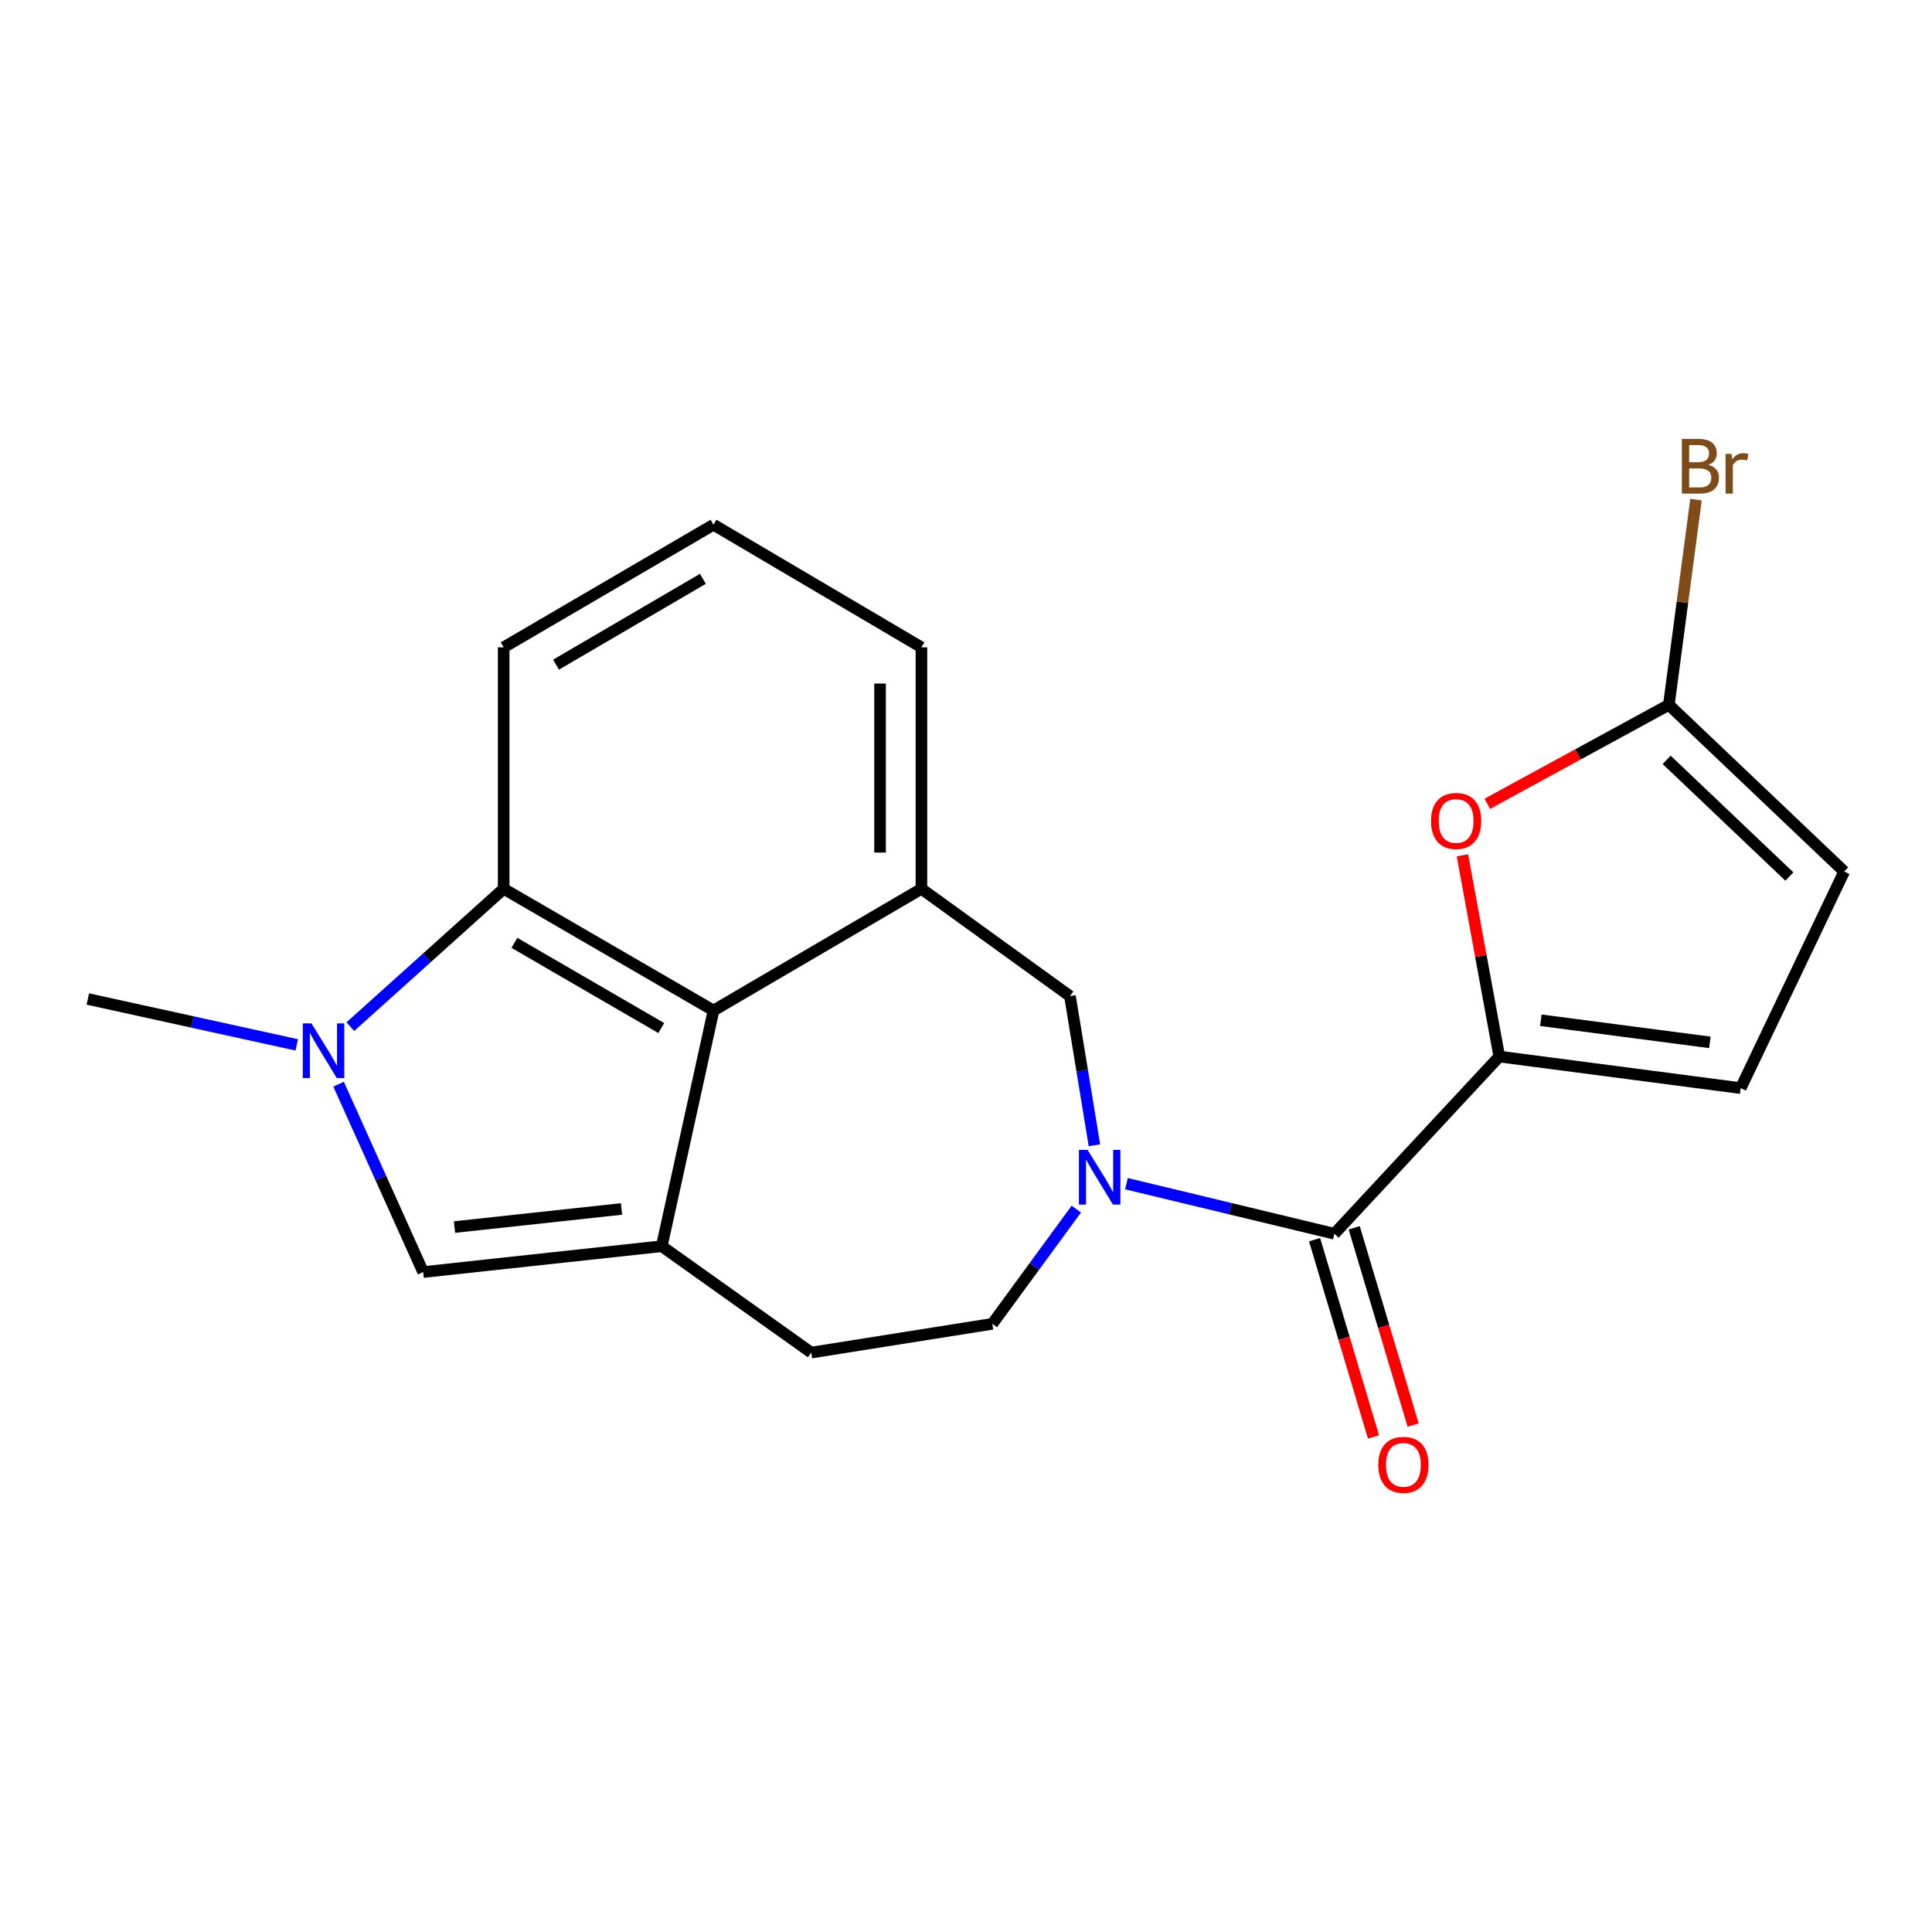 <?xml version='1.0' encoding='iso-8859-1'?>
<svg version='1.1' baseProfile='full'
              xmlns='http://www.w3.org/2000/svg'
                      xmlns:rdkit='http://www.rdkit.org/xml'
                      xmlns:xlink='http://www.w3.org/1999/xlink'
                  xml:space='preserve'
width='1000px' height='1000px' viewBox='0 0 1000 1000'>
<!-- END OF HEADER -->
<rect style='opacity:1.0;fill:#FFFFFF;stroke:none' width='1000' height='1000' x='0' y='0'> </rect>
<path class='bond-4' d='M 342.528,645.04 L 369.309,523.046' style='fill:none;fill-rule:evenodd;stroke:#000000;stroke-width:6px;stroke-linecap:butt;stroke-linejoin:miter;stroke-opacity:1' />
<path class='bond-5' d='M 342.528,645.04 L 219.035,658.424' style='fill:none;fill-rule:evenodd;stroke:#000000;stroke-width:6px;stroke-linecap:butt;stroke-linejoin:miter;stroke-opacity:1' />
<path class='bond-5' d='M 321.697,625.757 L 235.252,635.126' style='fill:none;fill-rule:evenodd;stroke:#000000;stroke-width:6px;stroke-linecap:butt;stroke-linejoin:miter;stroke-opacity:1' />
<path class='bond-13' d='M 342.528,645.04 L 419.896,700.1' style='fill:none;fill-rule:evenodd;stroke:#000000;stroke-width:6px;stroke-linecap:butt;stroke-linejoin:miter;stroke-opacity:1' />
<path class='bond-0' d='M 557.097,625.836 L 535.366,655.526' style='fill:none;fill-rule:evenodd;stroke:#0000FF;stroke-width:6px;stroke-linecap:butt;stroke-linejoin:miter;stroke-opacity:1' />
<path class='bond-0' d='M 535.366,655.526 L 513.634,685.217' style='fill:none;fill-rule:evenodd;stroke:#000000;stroke-width:6px;stroke-linecap:butt;stroke-linejoin:miter;stroke-opacity:1' />
<path class='bond-3' d='M 583.047,612.664 L 636.862,625.628' style='fill:none;fill-rule:evenodd;stroke:#0000FF;stroke-width:6px;stroke-linecap:butt;stroke-linejoin:miter;stroke-opacity:1' />
<path class='bond-3' d='M 636.862,625.628 L 690.677,638.592' style='fill:none;fill-rule:evenodd;stroke:#000000;stroke-width:6px;stroke-linecap:butt;stroke-linejoin:miter;stroke-opacity:1' />
<path class='bond-22' d='M 566.471,592.79 L 560.141,554.194' style='fill:none;fill-rule:evenodd;stroke:#0000FF;stroke-width:6px;stroke-linecap:butt;stroke-linejoin:miter;stroke-opacity:1' />
<path class='bond-22' d='M 560.141,554.194 L 553.811,515.598' style='fill:none;fill-rule:evenodd;stroke:#000000;stroke-width:6px;stroke-linecap:butt;stroke-linejoin:miter;stroke-opacity:1' />
<path class='bond-1' d='M 175.249,561.167 L 197.142,609.796' style='fill:none;fill-rule:evenodd;stroke:#0000FF;stroke-width:6px;stroke-linecap:butt;stroke-linejoin:miter;stroke-opacity:1' />
<path class='bond-1' d='M 197.142,609.796 L 219.035,658.424' style='fill:none;fill-rule:evenodd;stroke:#000000;stroke-width:6px;stroke-linecap:butt;stroke-linejoin:miter;stroke-opacity:1' />
<path class='bond-17' d='M 153.598,540.823 L 99.526,528.954' style='fill:none;fill-rule:evenodd;stroke:#0000FF;stroke-width:6px;stroke-linecap:butt;stroke-linejoin:miter;stroke-opacity:1' />
<path class='bond-17' d='M 99.526,528.954 L 45.455,517.085' style='fill:none;fill-rule:evenodd;stroke:#000000;stroke-width:6px;stroke-linecap:butt;stroke-linejoin:miter;stroke-opacity:1' />
<path class='bond-21' d='M 181.335,531.392 L 221.017,495.715' style='fill:none;fill-rule:evenodd;stroke:#0000FF;stroke-width:6px;stroke-linecap:butt;stroke-linejoin:miter;stroke-opacity:1' />
<path class='bond-21' d='M 221.017,495.715 L 260.699,460.038' style='fill:none;fill-rule:evenodd;stroke:#000000;stroke-width:6px;stroke-linecap:butt;stroke-linejoin:miter;stroke-opacity:1' />
<path class='bond-2' d='M 776.028,546.864 L 690.677,638.592' style='fill:none;fill-rule:evenodd;stroke:#000000;stroke-width:6px;stroke-linecap:butt;stroke-linejoin:miter;stroke-opacity:1' />
<path class='bond-6' d='M 776.028,546.864 L 766.491,494.786' style='fill:none;fill-rule:evenodd;stroke:#000000;stroke-width:6px;stroke-linecap:butt;stroke-linejoin:miter;stroke-opacity:1' />
<path class='bond-6' d='M 766.491,494.786 L 756.955,442.707' style='fill:none;fill-rule:evenodd;stroke:#FF0000;stroke-width:6px;stroke-linecap:butt;stroke-linejoin:miter;stroke-opacity:1' />
<path class='bond-11' d='M 776.028,546.864 L 900.984,563.211' style='fill:none;fill-rule:evenodd;stroke:#000000;stroke-width:6px;stroke-linecap:butt;stroke-linejoin:miter;stroke-opacity:1' />
<path class='bond-11' d='M 797.549,528.082 L 885.018,539.525' style='fill:none;fill-rule:evenodd;stroke:#000000;stroke-width:6px;stroke-linecap:butt;stroke-linejoin:miter;stroke-opacity:1' />
<path class='bond-15' d='M 680.418,641.658 L 695.675,692.704' style='fill:none;fill-rule:evenodd;stroke:#000000;stroke-width:6px;stroke-linecap:butt;stroke-linejoin:miter;stroke-opacity:1' />
<path class='bond-15' d='M 695.675,692.704 L 710.933,743.751' style='fill:none;fill-rule:evenodd;stroke:#FF0000;stroke-width:6px;stroke-linecap:butt;stroke-linejoin:miter;stroke-opacity:1' />
<path class='bond-15' d='M 700.936,635.525 L 716.193,686.572' style='fill:none;fill-rule:evenodd;stroke:#000000;stroke-width:6px;stroke-linecap:butt;stroke-linejoin:miter;stroke-opacity:1' />
<path class='bond-15' d='M 716.193,686.572 L 731.451,737.618' style='fill:none;fill-rule:evenodd;stroke:#FF0000;stroke-width:6px;stroke-linecap:butt;stroke-linejoin:miter;stroke-opacity:1' />
<path class='bond-7' d='M 369.309,523.046 L 260.699,460.038' style='fill:none;fill-rule:evenodd;stroke:#000000;stroke-width:6px;stroke-linecap:butt;stroke-linejoin:miter;stroke-opacity:1' />
<path class='bond-7' d='M 342.271,532.118 L 266.245,488.013' style='fill:none;fill-rule:evenodd;stroke:#000000;stroke-width:6px;stroke-linecap:butt;stroke-linejoin:miter;stroke-opacity:1' />
<path class='bond-8' d='M 369.309,523.046 L 476.931,460.038' style='fill:none;fill-rule:evenodd;stroke:#000000;stroke-width:6px;stroke-linecap:butt;stroke-linejoin:miter;stroke-opacity:1' />
<path class='bond-9' d='M 769.82,416.051 L 816.807,390.438' style='fill:none;fill-rule:evenodd;stroke:#FF0000;stroke-width:6px;stroke-linecap:butt;stroke-linejoin:miter;stroke-opacity:1' />
<path class='bond-9' d='M 816.807,390.438 L 863.793,364.825' style='fill:none;fill-rule:evenodd;stroke:#000000;stroke-width:6px;stroke-linecap:butt;stroke-linejoin:miter;stroke-opacity:1' />
<path class='bond-19' d='M 260.699,460.038 L 260.699,335.058' style='fill:none;fill-rule:evenodd;stroke:#000000;stroke-width:6px;stroke-linecap:butt;stroke-linejoin:miter;stroke-opacity:1' />
<path class='bond-10' d='M 476.931,460.038 L 553.811,515.598' style='fill:none;fill-rule:evenodd;stroke:#000000;stroke-width:6px;stroke-linecap:butt;stroke-linejoin:miter;stroke-opacity:1' />
<path class='bond-18' d='M 476.931,460.038 L 476.931,335.058' style='fill:none;fill-rule:evenodd;stroke:#000000;stroke-width:6px;stroke-linecap:butt;stroke-linejoin:miter;stroke-opacity:1' />
<path class='bond-18' d='M 455.516,441.291 L 455.516,353.805' style='fill:none;fill-rule:evenodd;stroke:#000000;stroke-width:6px;stroke-linecap:butt;stroke-linejoin:miter;stroke-opacity:1' />
<path class='bond-16' d='M 863.793,364.825 L 870.824,311.715' style='fill:none;fill-rule:evenodd;stroke:#000000;stroke-width:6px;stroke-linecap:butt;stroke-linejoin:miter;stroke-opacity:1' />
<path class='bond-16' d='M 870.824,311.715 L 877.854,258.606' style='fill:none;fill-rule:evenodd;stroke:#7F4C19;stroke-width:6px;stroke-linecap:butt;stroke-linejoin:miter;stroke-opacity:1' />
<path class='bond-24' d='M 863.793,364.825 L 954.545,451.115' style='fill:none;fill-rule:evenodd;stroke:#000000;stroke-width:6px;stroke-linecap:butt;stroke-linejoin:miter;stroke-opacity:1' />
<path class='bond-24' d='M 862.65,393.288 L 926.176,453.691' style='fill:none;fill-rule:evenodd;stroke:#000000;stroke-width:6px;stroke-linecap:butt;stroke-linejoin:miter;stroke-opacity:1' />
<path class='bond-12' d='M 900.984,563.211 L 954.545,451.115' style='fill:none;fill-rule:evenodd;stroke:#000000;stroke-width:6px;stroke-linecap:butt;stroke-linejoin:miter;stroke-opacity:1' />
<path class='bond-14' d='M 419.896,700.1 L 513.634,685.217' style='fill:none;fill-rule:evenodd;stroke:#000000;stroke-width:6px;stroke-linecap:butt;stroke-linejoin:miter;stroke-opacity:1' />
<path class='bond-20' d='M 476.931,335.058 L 369.309,271.586' style='fill:none;fill-rule:evenodd;stroke:#000000;stroke-width:6px;stroke-linecap:butt;stroke-linejoin:miter;stroke-opacity:1' />
<path class='bond-23' d='M 260.699,335.058 L 369.309,271.586' style='fill:none;fill-rule:evenodd;stroke:#000000;stroke-width:6px;stroke-linecap:butt;stroke-linejoin:miter;stroke-opacity:1' />
<path class='bond-23' d='M 287.796,344.026 L 363.823,299.596' style='fill:none;fill-rule:evenodd;stroke:#000000;stroke-width:6px;stroke-linecap:butt;stroke-linejoin:miter;stroke-opacity:1' />
<path  class='atom-1' d='M 562.922 595.165
L 572.202 610.165
Q 573.122 611.645, 574.602 614.325
Q 576.082 617.005, 576.162 617.165
L 576.162 595.165
L 579.922 595.165
L 579.922 623.485
L 576.042 623.485
L 566.082 607.085
Q 564.922 605.165, 563.682 602.965
Q 562.482 600.765, 562.122 600.085
L 562.122 623.485
L 558.442 623.485
L 558.442 595.165
L 562.922 595.165
' fill='#0000FF'/>
<path  class='atom-2' d='M 161.201 529.706
L 170.481 544.706
Q 171.401 546.186, 172.881 548.866
Q 174.361 551.546, 174.441 551.706
L 174.441 529.706
L 178.201 529.706
L 178.201 558.026
L 174.321 558.026
L 164.361 541.626
Q 163.201 539.706, 161.961 537.506
Q 160.761 535.306, 160.401 534.626
L 160.401 558.026
L 156.721 558.026
L 156.721 529.706
L 161.201 529.706
' fill='#0000FF'/>
<path  class='atom-7' d='M 740.685 424.926
Q 740.685 418.126, 744.045 414.326
Q 747.405 410.526, 753.685 410.526
Q 759.965 410.526, 763.325 414.326
Q 766.685 418.126, 766.685 424.926
Q 766.685 431.806, 763.285 435.726
Q 759.885 439.606, 753.685 439.606
Q 747.445 439.606, 744.045 435.726
Q 740.685 431.846, 740.685 424.926
M 753.685 436.406
Q 758.005 436.406, 760.325 433.526
Q 762.685 430.606, 762.685 424.926
Q 762.685 419.366, 760.325 416.566
Q 758.005 413.726, 753.685 413.726
Q 749.365 413.726, 747.005 416.526
Q 744.685 419.326, 744.685 424.926
Q 744.685 430.646, 747.005 433.526
Q 749.365 436.406, 753.685 436.406
' fill='#FF0000'/>
<path  class='atom-16' d='M 713.404 758.203
Q 713.404 751.403, 716.764 747.603
Q 720.124 743.803, 726.404 743.803
Q 732.684 743.803, 736.044 747.603
Q 739.404 751.403, 739.404 758.203
Q 739.404 765.083, 736.004 769.003
Q 732.604 772.883, 726.404 772.883
Q 720.164 772.883, 716.764 769.003
Q 713.404 765.123, 713.404 758.203
M 726.404 769.683
Q 730.724 769.683, 733.044 766.803
Q 735.404 763.883, 735.404 758.203
Q 735.404 752.643, 733.044 749.843
Q 730.724 747.003, 726.404 747.003
Q 722.084 747.003, 719.724 749.803
Q 717.404 752.603, 717.404 758.203
Q 717.404 763.923, 719.724 766.803
Q 722.084 769.683, 726.404 769.683
' fill='#FF0000'/>
<path  class='atom-17' d='M 884.28 240.611
Q 887 241.371, 888.36 243.051
Q 889.76 244.691, 889.76 247.131
Q 889.76 251.051, 887.24 253.291
Q 884.76 255.491, 880.04 255.491
L 870.52 255.491
L 870.52 227.171
L 878.88 227.171
Q 883.72 227.171, 886.16 229.131
Q 888.6 231.091, 888.6 234.691
Q 888.6 238.971, 884.28 240.611
M 874.32 230.371
L 874.32 239.251
L 878.88 239.251
Q 881.68 239.251, 883.12 238.131
Q 884.6 236.971, 884.6 234.691
Q 884.6 230.371, 878.88 230.371
L 874.32 230.371
M 880.04 252.291
Q 882.8 252.291, 884.28 250.971
Q 885.76 249.651, 885.76 247.131
Q 885.76 244.811, 884.12 243.651
Q 882.52 242.451, 879.44 242.451
L 874.32 242.451
L 874.32 252.291
L 880.04 252.291
' fill='#7F4C19'/>
<path  class='atom-17' d='M 896.2 234.931
L 896.64 237.771
Q 898.8 234.571, 902.32 234.571
Q 903.44 234.571, 904.96 234.971
L 904.36 238.331
Q 902.64 237.931, 901.68 237.931
Q 900 237.931, 898.88 238.611
Q 897.8 239.251, 896.92 240.811
L 896.92 255.491
L 893.16 255.491
L 893.16 234.931
L 896.2 234.931
' fill='#7F4C19'/>
</svg>
